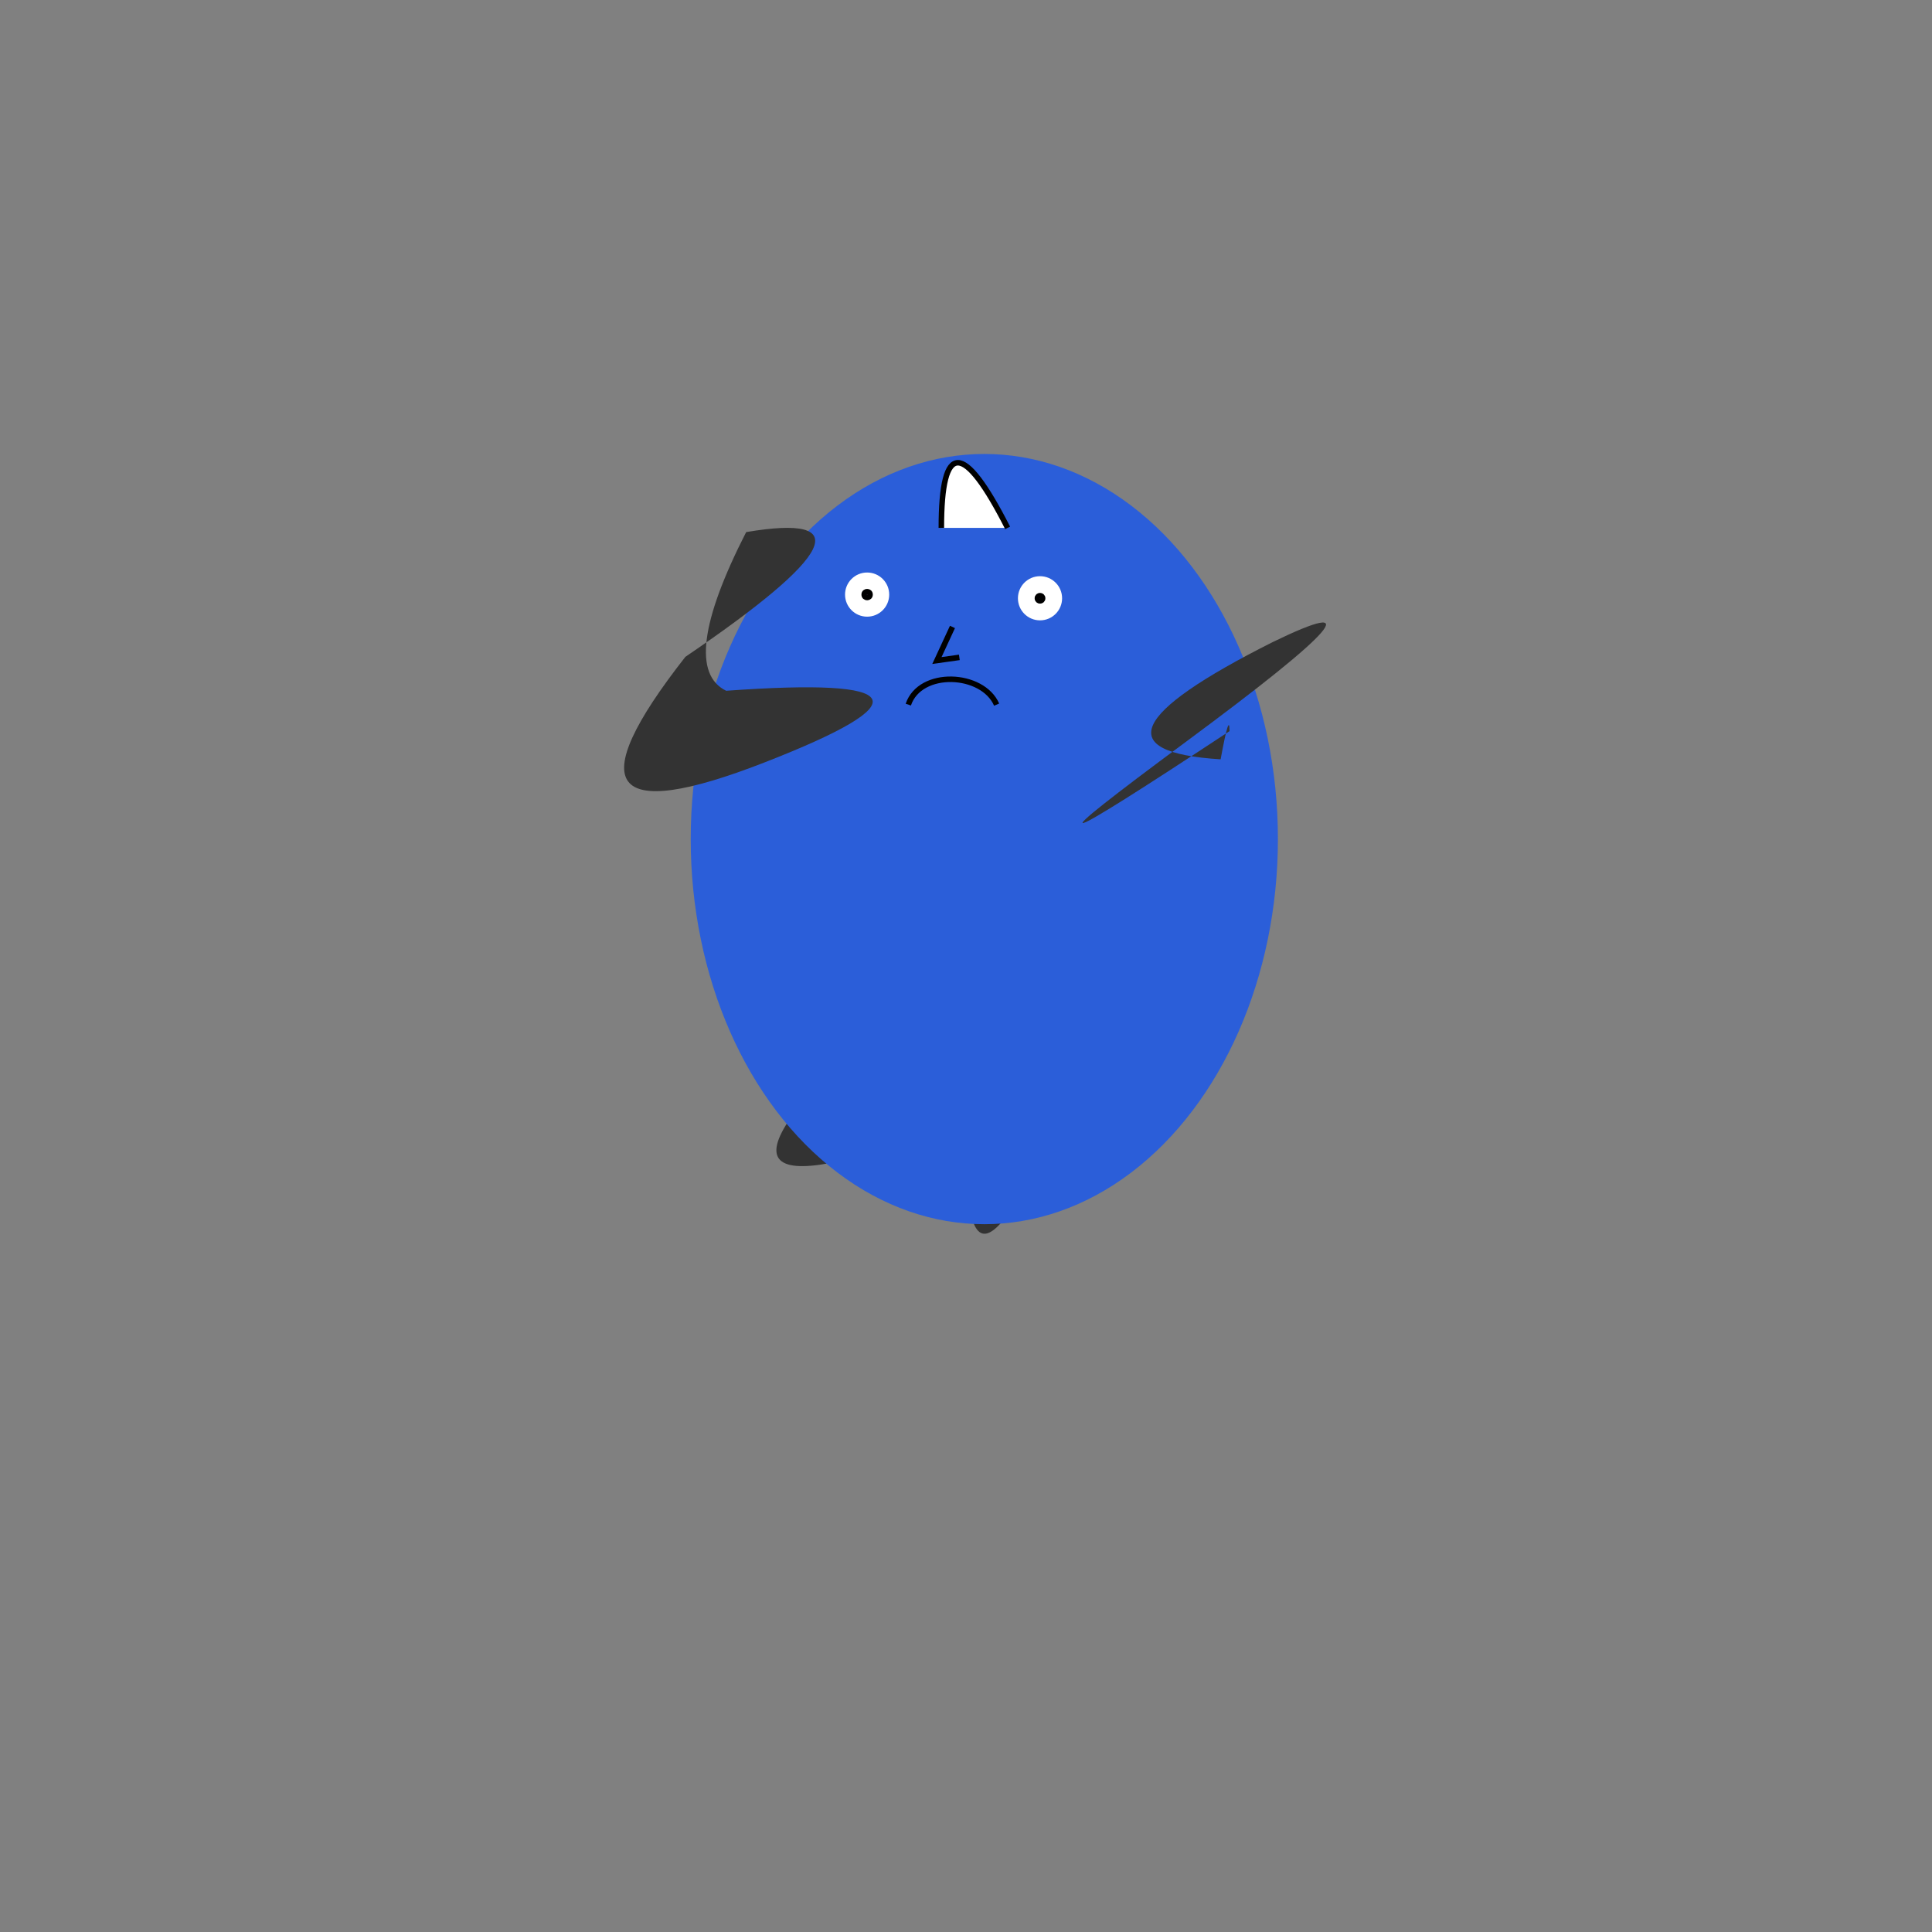 <svg xmlns="http://www.w3.org/2000/svg" viewbox="0,0,350,350" width="350" height="350" fill="none" stroke="black"><rect width="100%" height="100%" fill="#808080" stroke="none"/><g fill="#333" stroke="none"><path d="M158.227,186.393Q117.394,224.484,171.419,204.218Q183.913,191.006,194.224,196.958Q171.322,250.787,176.047,195.473T158.227,186.393z"/><path d="M192.492,185.196Q231.201,130.93,178.722,106.945Q194.537,105.029,192.061,116.674Q175.57,153.407,175.349,195.497T192.492,185.196z"/></g><ellipse cx="178.318" cy="152.008" rx="53.188" ry="69.769" fill="#2b5ed9" stroke="none"/><g><path d="M164.548,127.649C166.697,121.26,178.004,121.798,180.548,127.649"/><path d="M172.548,113.579L169.731,119.661L173.795,119.09"/><ellipse cx="188.408" cy="108.383" rx="4" ry="4" fill="white" stroke="none"/><circle cx="188.408" cy="108.383" r="0.473" fill="#da52f2"/><ellipse cx="157.088" cy="107.716" rx="4" ry="4" fill="white" stroke="none"/><circle cx="157.088" cy="107.716" r="0.532" fill="#da52f2"/><path d="M170.533,95.633l0,0Q170.533,72.034,182.543,95.633" fill="white"/></g><g fill="#333" stroke="none"><path d="M124.163,118.993Q164.818,91.389,135.175,96.394Q122.71,120.827,131.55,125.139Q180.875,121.587,138.56,138.099T124.163,118.993z"/><path d="M230.539,116.329Q191.908,135.752,221.129,137.558Q222.741,128.769,222.741,132.453Q173.784,164.757,214.843,134.385T230.539,116.329z"/></g></svg>